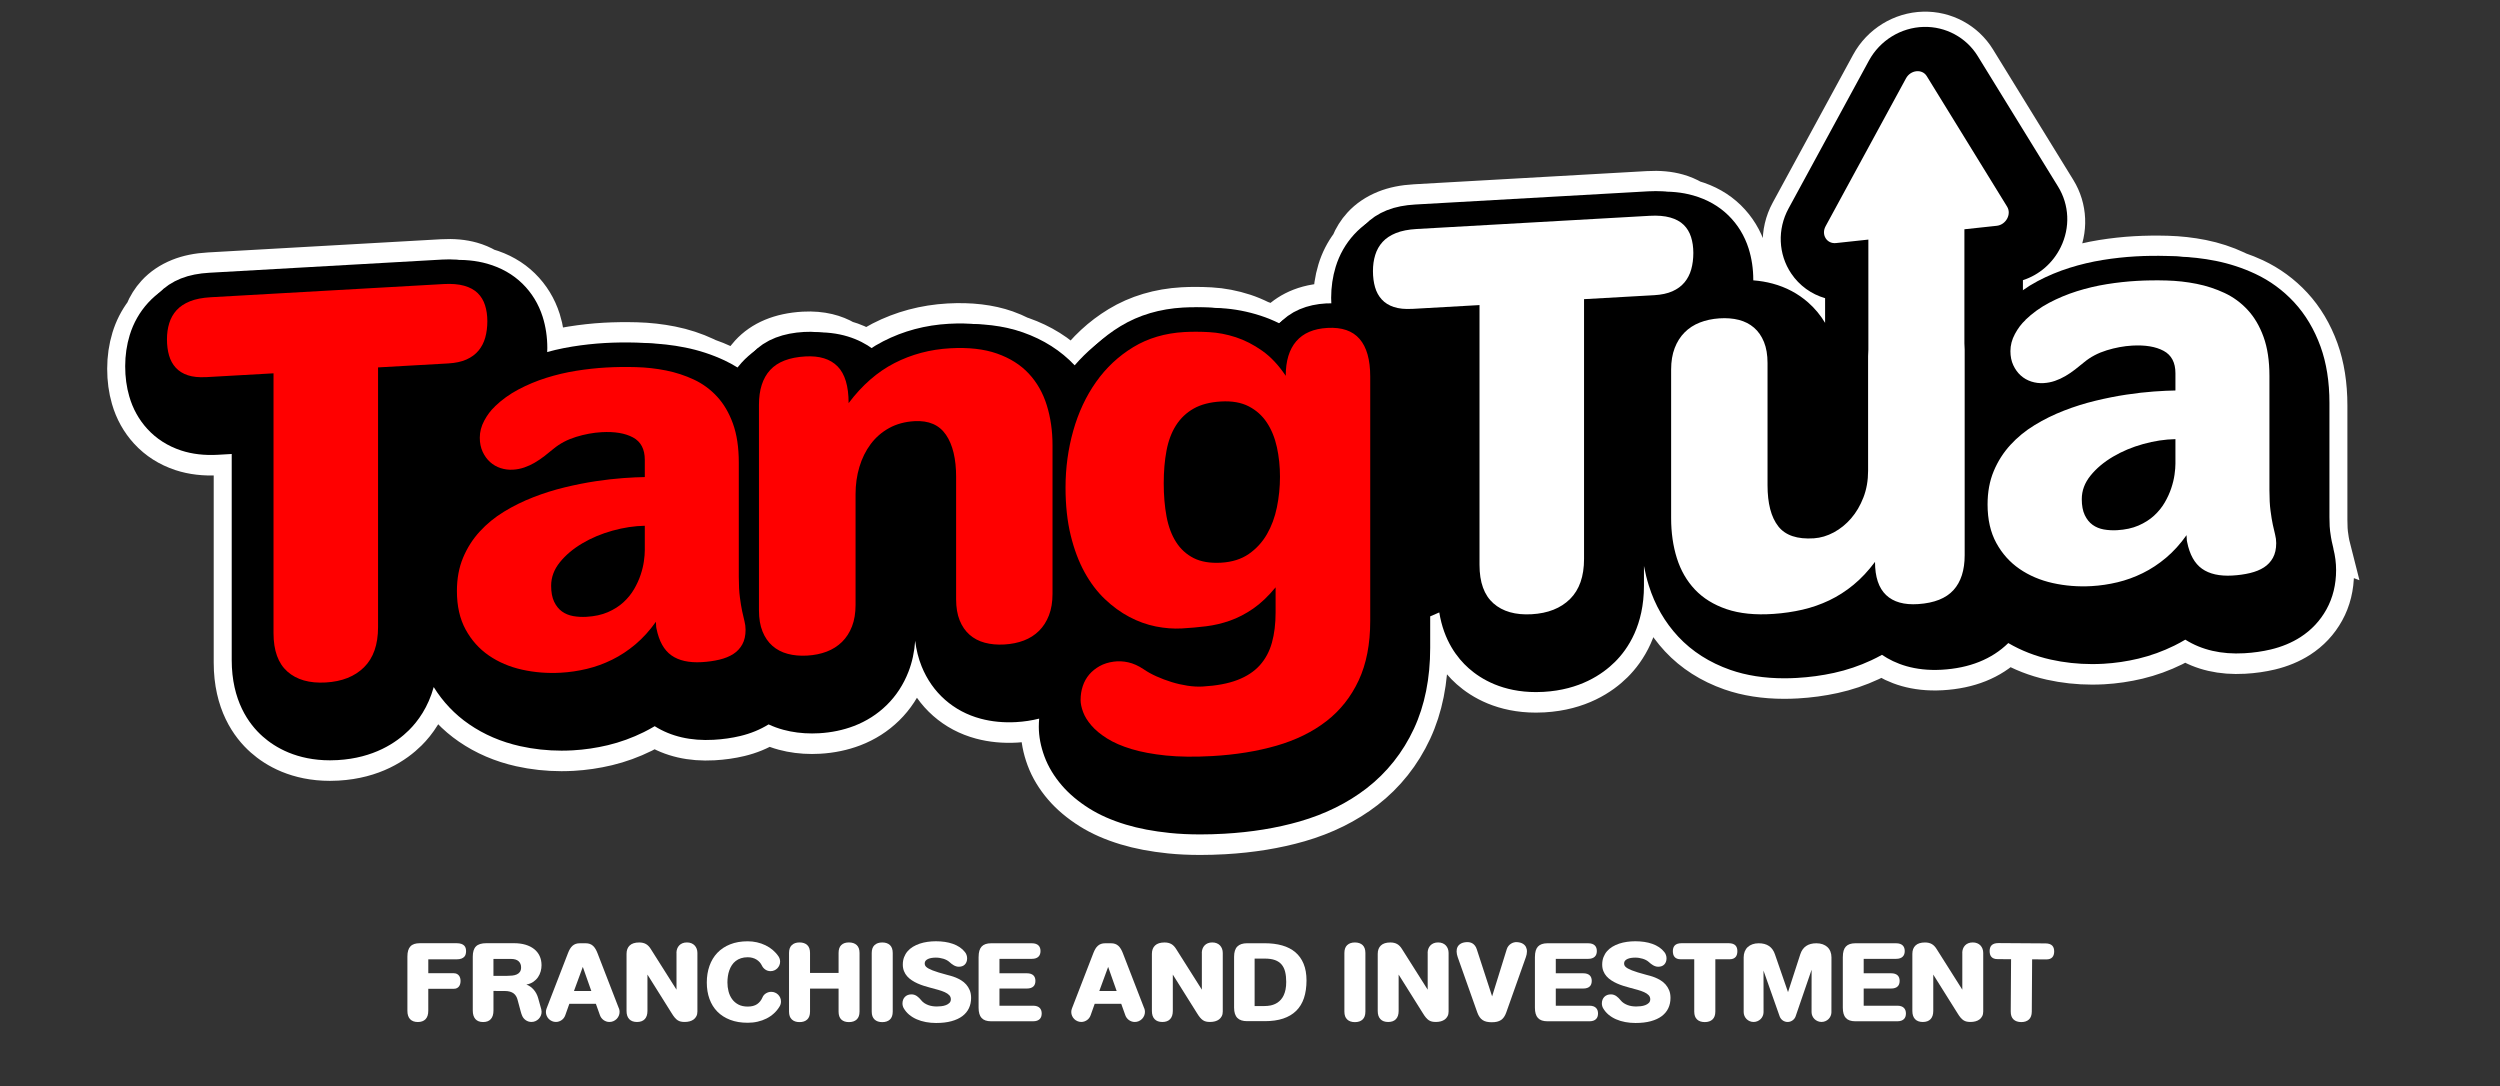 <?xml version="1.0" encoding="UTF-8"?>
<svg id="Layer_1" data-name="Layer 1" xmlns="http://www.w3.org/2000/svg" width="1114" height="484" viewBox="0 0 1114 484">
  <rect x="0" y="0" width="1114" height="484" fill="#333333" stroke="none"/>
  <defs>
    <style>
      .cls-1 {
        fill: #000;
      }

      .cls-1, .cls-2, .cls-3 {
        stroke-width: 0px;
      }

      .cls-4 {
        fill: none;
        stroke: #000;
        stroke-width: 21.86px;
      }

      .cls-2 {
        fill: red;
      }

      .cls-5 {
        stroke: #fff;
        stroke-width: 16px;
      }

      .cls-5, .cls-3 {
        fill: #fff;
      }
    </style>
  </defs>
  <g>
    <path class="cls-3" d="M202.24,433.68c.53,0,.99.1,1.36.29.37.2.68.45.93.77.24.32.42.69.53,1.1.11.41.17.84.17,1.28s-.06.89-.17,1.31c-.11.42-.29.79-.53,1.11-.24.32-.55.58-.93.77-.37.2-.83.29-1.36.29h-11.4v9.82c0,1.66-.41,2.9-1.22,3.74-.81.83-1.96,1.25-3.43,1.25s-2.62-.42-3.43-1.25c-.81-.83-1.22-2.08-1.22-3.74v-24.19c0-1.05.11-1.95.34-2.7.23-.75.56-1.36,1.02-1.84.45-.48,1.02-.83,1.72-1.06.69-.22,1.51-.34,2.45-.34h16.35c.88,0,1.59.1,2.15.3.55.2.99.46,1.3.79.31.33.53.7.64,1.13.11.43.17.87.17,1.33s-.06.91-.17,1.35-.33.83-.64,1.16c-.31.34-.75.61-1.3.82-.55.21-1.27.31-2.15.31h-12.57v6.18h11.4Z"/>
    <path class="cls-3" d="M232.61,452.49c-.24-.59-.45-1.25-.64-1.99l-1.35-5.03c-.15-.58-.37-1.11-.66-1.59-.28-.48-.65-.89-1.1-1.23-.45-.34-1-.6-1.64-.78-.64-.18-1.39-.28-2.24-.28l-5.09-.02v8.74c0,1.66-.39,2.92-1.18,3.8-.78.88-1.93,1.31-3.44,1.31s-2.64-.44-3.42-1.31c-.78-.88-1.18-2.14-1.18-3.8v-24.05c0-1.04.12-1.94.35-2.69.23-.75.59-1.37,1.08-1.86.49-.49,1.11-.84,1.87-1.07.76-.23,1.67-.35,2.74-.35h12.36c1.88,0,3.57.23,5.08.67,1.51.45,2.8,1.1,3.86,1.94,1.06.84,1.88,1.87,2.45,3.09.57,1.22.85,2.59.85,4.12,0,.89-.12,1.79-.37,2.71-.25.92-.64,1.78-1.18,2.58-.54.8-1.24,1.49-2.09,2.09-.85.59-1.89,1-3.12,1.23.63.22,1.22.53,1.77.92.55.39,1.05.84,1.5,1.36.45.52.84,1.09,1.18,1.73.34.64.61,1.32.81,2.04l1.39,4.99c.09.38.14.75.14,1.1,0,.63-.12,1.21-.36,1.76-.24.54-.56,1.02-.97,1.43-.41.41-.89.73-1.43.97s-1.13.36-1.76.36c-.48,0-.93-.07-1.37-.21-.44-.14-.84-.34-1.2-.6-.36-.25-.69-.56-.97-.91-.29-.36-.5-.75-.66-1.17ZM225.93,434.84c.8,0,1.57-.04,2.32-.12.75-.08,1.42-.25,2.01-.51.59-.26,1.06-.64,1.41-1.14.35-.5.53-1.17.53-2.01,0-1.14-.37-2.05-1.11-2.73-.74-.69-1.88-1.03-3.41-1.03h-7.8v7.55h6.05Z"/>
    <path class="cls-3" d="M275.79,449.29c.2.51.3,1.04.3,1.6,0,.62-.12,1.2-.36,1.74-.24.54-.56,1.02-.97,1.43-.41.41-.89.73-1.43.97-.55.24-1.13.36-1.75.36-.49,0-.95-.07-1.39-.22-.44-.15-.85-.36-1.22-.62-.37-.27-.7-.58-.98-.95-.28-.37-.5-.77-.65-1.21l-1.82-5.1h-11.82l-1.82,5.13c-.15.43-.37.82-.64,1.19-.27.37-.59.68-.96.94-.37.26-.77.46-1.21.61-.44.15-.9.22-1.37.22-.61,0-1.18-.12-1.72-.36-.54-.24-1.01-.55-1.41-.95-.4-.4-.72-.86-.95-1.4-.24-.54-.36-1.11-.36-1.71,0-.54.1-1.07.3-1.58l9.55-24.7c.27-.71.57-1.33.89-1.87.32-.54.69-.99,1.11-1.37.42-.37.9-.65,1.43-.84.53-.19,1.15-.28,1.85-.28h2.58c.69,0,1.3.09,1.83.28.53.19,1.01.47,1.42.84.42.37.79.83,1.11,1.38.33.54.63,1.17.9,1.86l9.53,24.61ZM255.76,441.59h7.73l-3.79-10.74-3.94,10.74Z"/>
    <path class="cls-3" d="M301.42,424.64c0-.67.11-1.3.32-1.87.21-.57.52-1.07.92-1.49.4-.42.88-.75,1.46-.98.58-.23,1.23-.35,1.97-.35s1.38.12,1.96.35c.58.23,1.07.56,1.47.98.4.42.7.92.92,1.49.21.57.32,1.2.32,1.87v26.11c0,.79-.15,1.48-.45,2.06-.3.58-.7,1.06-1.21,1.45-.51.38-1.11.67-1.79.85-.68.18-1.42.28-2.2.28-.67,0-1.25-.06-1.75-.17-.5-.11-.98-.31-1.42-.6-.44-.29-.87-.69-1.29-1.19-.42-.5-.88-1.15-1.36-1.94l-10.79-17.21v16.2c0,1.59-.4,2.8-1.2,3.65-.8.85-1.96,1.27-3.46,1.27s-2.66-.42-3.46-1.27c-.8-.85-1.2-2.06-1.2-3.65v-25.43c0-1.61.47-2.86,1.42-3.75.94-.89,2.35-1.33,4.21-1.33,1.19,0,2.19.23,3.02.7.83.47,1.55,1.22,2.18,2.25l11.43,18.08v-16.34Z"/>
    <path class="cls-3" d="M347.3,448.62c-.68,1.11-1.5,2.11-2.48,2.99-.97.88-2.06,1.63-3.27,2.24-1.21.61-2.51,1.08-3.92,1.4-1.41.33-2.89.49-4.44.49-2.96,0-5.57-.43-7.84-1.31-2.27-.87-4.17-2.09-5.71-3.66-1.54-1.57-2.7-3.45-3.5-5.66-.8-2.2-1.19-4.64-1.19-7.3s.4-5.16,1.19-7.41c.8-2.25,1.96-4.19,3.5-5.81,1.54-1.62,3.44-2.89,5.71-3.79,2.27-.91,4.88-1.36,7.84-1.36,1.39,0,2.75.15,4.09.45,1.34.3,2.6.74,3.79,1.31,1.19.57,2.29,1.28,3.29,2.13,1,.85,1.86,1.81,2.58,2.89.21.33.38.69.5,1.08.12.39.18.8.18,1.23,0,.58-.11,1.13-.34,1.63-.23.51-.53.96-.91,1.34-.38.38-.83.69-1.35.91-.52.22-1.07.33-1.66.33-.84,0-1.61-.22-2.29-.68-.68-.45-1.2-1.04-1.54-1.76-.27-.57-.61-1.08-1.02-1.54-.41-.46-.88-.85-1.42-1.18-.53-.33-1.13-.59-1.78-.76-.65-.18-1.36-.27-2.12-.27-1.12,0-2.12.15-3,.44-.88.29-1.66.69-2.33,1.21-.67.52-1.24,1.13-1.71,1.84-.47.71-.85,1.48-1.15,2.32-.3.83-.51,1.71-.65,2.64-.14.92-.2,1.86-.2,2.81,0,1.35.16,2.67.49,3.95.33,1.28.85,2.43,1.58,3.44.72,1.01,1.66,1.81,2.8,2.42,1.15.61,2.54.91,4.18.91,1.72,0,3.11-.36,4.16-1.07,1.05-.72,1.85-1.72,2.4-3.01.15-.38.36-.72.63-1.03.27-.31.57-.57.92-.78.34-.21.72-.38,1.11-.5.4-.12.81-.18,1.24-.18.61,0,1.17.11,1.7.34.53.22.99.53,1.38.92.39.39.7.85.93,1.37.23.52.34,1.08.34,1.67,0,.44-.06.86-.18,1.25-.12.4-.29.76-.52,1.09Z"/>
    <path class="cls-3" d="M373.67,424.64c0-1.57.4-2.75,1.21-3.53.81-.78,1.94-1.16,3.4-1.16s2.63.39,3.47,1.17c.84.78,1.26,1.95,1.26,3.52v26.12c0,1.56-.42,2.73-1.26,3.52-.84.78-2,1.17-3.47,1.17s-2.59-.39-3.4-1.16c-.81-.78-1.21-1.95-1.21-3.53v-10.23h-12.72v10.23c0,1.56-.41,2.73-1.24,3.52-.83.78-1.97,1.17-3.43,1.17s-2.59-.39-3.43-1.17c-.84-.78-1.26-1.95-1.26-3.52v-26.12c0-1.56.42-2.74,1.26-3.52.84-.78,1.98-1.17,3.43-1.17s2.6.39,3.43,1.17c.83.78,1.24,1.95,1.24,3.52v8.91h12.72v-8.91Z"/>
    <path class="cls-3" d="M397.8,450.77c0,1.56-.41,2.73-1.24,3.52-.83.78-1.97,1.17-3.43,1.17s-2.59-.39-3.43-1.17c-.84-.78-1.26-1.95-1.26-3.52v-26.12c0-1.56.42-2.74,1.26-3.52.84-.78,1.98-1.17,3.43-1.17s2.6.39,3.43,1.17c.82.78,1.24,1.95,1.24,3.52v26.12Z"/>
    <path class="cls-3" d="M410.48,445.71c.43.52.91.96,1.46,1.31.55.35,1.12.64,1.73.86.61.22,1.23.38,1.87.47.64.09,1.27.14,1.89.14s1.29-.04,2.02-.12c.73-.08,1.41-.24,2.04-.48.63-.24,1.15-.57,1.58-.99.42-.42.63-.96.63-1.63,0-.71-.24-1.32-.72-1.82-.48-.5-1.14-.95-1.98-1.33-.84-.38-1.82-.73-2.96-1.05-1.13-.31-2.35-.64-3.64-.99-.89-.24-1.81-.5-2.75-.8-.94-.3-1.86-.65-2.76-1.05-.9-.4-1.75-.86-2.55-1.39-.8-.52-1.5-1.12-2.1-1.79-.6-.67-1.07-1.44-1.42-2.31s-.53-1.84-.53-2.91c0-1.22.19-2.32.57-3.31.38-.99.9-1.87,1.57-2.64.66-.77,1.46-1.44,2.39-2,.93-.56,1.94-1.02,3.03-1.39,1.09-.36,2.25-.63,3.46-.8,1.22-.17,2.46-.26,3.73-.26,1.38,0,2.7.09,3.98.28s2.47.48,3.58.87c1.11.39,2.12.89,3.04,1.5.91.61,1.7,1.34,2.35,2.18.31.38.55.81.71,1.29.17.48.25.98.25,1.5,0,.6-.09,1.14-.28,1.6-.18.46-.44.85-.76,1.17s-.71.56-1.16.72c-.45.16-.94.24-1.48.24-.44,0-.85-.06-1.24-.19-.39-.12-.75-.29-1.1-.49-.35-.2-.69-.43-1.01-.69-.32-.26-.64-.53-.94-.8-.33-.3-.72-.56-1.18-.8-.45-.24-.93-.43-1.45-.59-.52-.16-1.06-.28-1.63-.37-.57-.09-1.15-.13-1.73-.13-.64,0-1.26.05-1.85.14-.59.09-1.12.25-1.58.45-.46.21-.82.47-1.1.79-.27.32-.41.7-.41,1.15,0,.28.04.56.13.82.09.26.26.51.52.76.26.25.61.5,1.07.76.46.26,1.05.53,1.78.82.73.28,1.61.59,2.65.91,1.04.32,2.27.67,3.7,1.05.44.12,1.01.27,1.72.46.71.19,1.46.45,2.26.77.8.33,1.61.73,2.42,1.23.81.49,1.55,1.1,2.2,1.83.65.73,1.19,1.59,1.6,2.57.42.99.62,2.14.62,3.45,0,1.67-.32,3.19-.96,4.56-.64,1.37-1.61,2.55-2.9,3.53-1.29.98-2.92,1.73-4.87,2.27-1.95.54-4.24.81-6.87.81-1.57,0-3.08-.14-4.55-.41-1.47-.27-2.83-.68-4.08-1.23-1.25-.54-2.37-1.23-3.37-2.06-.99-.83-1.81-1.81-2.45-2.93-.17-.31-.3-.64-.39-.99-.09-.36-.14-.72-.14-1.1,0-.6.1-1.15.29-1.65.19-.5.46-.92.82-1.28.36-.36.78-.63,1.27-.82.49-.19,1.04-.28,1.65-.28.46,0,.9.07,1.3.21.4.14.78.33,1.12.57.34.24.67.51.98.82.31.31.61.63.89.98Z"/>
    <path class="cls-3" d="M436.07,426.38c0-2.11.45-3.64,1.36-4.61.91-.96,2.31-1.45,4.19-1.45h18.17c.69,0,1.28.09,1.77.26.49.17.89.41,1.2.72.31.31.53.67.68,1.1s.21.89.21,1.39-.07.96-.21,1.38c-.14.42-.37.79-.68,1.1-.31.31-.71.56-1.2.73-.49.17-1.08.26-1.77.26h-14.43v6.43h12.18c.69,0,1.28.08,1.77.25.49.17.89.4,1.19.7.3.3.53.66.67,1.07.14.41.21.87.21,1.37s-.07.96-.21,1.38c-.14.42-.36.78-.67,1.08-.3.3-.7.54-1.19.7-.49.17-1.08.25-1.77.25h-12.18v7.65h14.98c.69,0,1.28.09,1.76.26.49.17.88.41,1.19.73.31.31.53.68.68,1.1.14.42.21.88.21,1.38s-.07.96-.21,1.39c-.14.43-.37.79-.68,1.1-.31.31-.71.55-1.19.72-.49.17-1.07.26-1.76.26h-18.72c-.95,0-1.77-.12-2.47-.36-.69-.24-1.27-.6-1.73-1.09-.46-.49-.8-1.12-1.02-1.88-.23-.76-.34-1.67-.34-2.73v-22.63Z"/>
    <path class="cls-3" d="M509.89,449.29c.2.51.3,1.04.3,1.6,0,.62-.12,1.2-.36,1.74-.24.54-.56,1.02-.97,1.43-.41.41-.89.73-1.43.97s-1.13.36-1.75.36c-.49,0-.95-.07-1.39-.22-.44-.15-.85-.36-1.22-.62-.37-.27-.7-.58-.98-.95-.28-.37-.5-.77-.65-1.21l-1.82-5.1h-11.82l-1.82,5.13c-.15.43-.37.82-.64,1.19-.27.37-.59.68-.96.94-.37.26-.77.46-1.21.61-.44.15-.9.22-1.37.22-.61,0-1.18-.12-1.72-.36-.54-.24-1.01-.55-1.41-.95-.4-.4-.72-.86-.95-1.4-.24-.54-.36-1.11-.36-1.71,0-.54.1-1.07.3-1.58l9.55-24.7c.27-.71.57-1.33.89-1.87.32-.54.69-.99,1.11-1.37.42-.37.9-.65,1.43-.84.53-.19,1.15-.28,1.85-.28h2.58c.69,0,1.3.09,1.83.28.53.19,1.01.47,1.42.84.42.37.79.83,1.11,1.38.33.54.63,1.17.9,1.86l9.53,24.61ZM489.85,441.59h7.73l-3.79-10.74-3.94,10.74Z"/>
    <path class="cls-3" d="M535.52,424.64c0-.67.11-1.3.32-1.87.21-.57.52-1.07.92-1.49.4-.42.88-.75,1.46-.98.58-.23,1.23-.35,1.97-.35s1.38.12,1.96.35c.58.23,1.07.56,1.47.98.4.42.7.92.92,1.49.21.57.32,1.2.32,1.87v26.11c0,.79-.15,1.48-.45,2.06-.3.58-.7,1.06-1.21,1.45-.51.38-1.11.67-1.79.85-.68.18-1.42.28-2.2.28-.67,0-1.25-.06-1.75-.17-.5-.11-.98-.31-1.42-.6-.44-.29-.87-.69-1.29-1.19-.42-.5-.88-1.15-1.36-1.94l-10.79-17.21v16.2c0,1.59-.4,2.8-1.2,3.65-.8.85-1.96,1.27-3.46,1.27s-2.66-.42-3.46-1.27c-.8-.85-1.2-2.06-1.2-3.65v-25.43c0-1.61.47-2.86,1.42-3.75.94-.89,2.35-1.33,4.21-1.33,1.19,0,2.19.23,3.02.7.83.47,1.55,1.22,2.18,2.25l11.43,18.08v-16.34Z"/>
    <path class="cls-3" d="M555.71,455.03c-.95,0-1.79-.12-2.51-.35-.72-.23-1.33-.59-1.82-1.08-.49-.49-.85-1.12-1.1-1.88-.24-.76-.37-1.67-.37-2.73v-22.64c0-2.11.49-3.64,1.46-4.6.97-.96,2.42-1.44,4.33-1.44h7.87c2.86,0,5.44.32,7.74.97,2.3.65,4.25,1.65,5.86,3,1.61,1.36,2.85,3.08,3.71,5.17.87,2.09,1.3,4.57,1.3,7.45s-.38,5.59-1.14,7.85c-.76,2.26-1.91,4.15-3.45,5.67-1.54,1.52-3.48,2.67-5.81,3.45-2.33.78-5.07,1.16-8.2,1.16h-7.87ZM563.51,448.28c.33,0,.72-.01,1.18-.04.45-.03.93-.1,1.44-.2.51-.11,1.04-.26,1.58-.47.55-.21,1.08-.49,1.6-.84.52-.36,1.02-.8,1.48-1.32.46-.53.87-1.16,1.22-1.9.35-.74.63-1.6.83-2.59.2-.99.3-2.12.3-3.38,0-1.7-.16-3.21-.48-4.5-.32-1.3-.85-2.38-1.58-3.25-.74-.87-1.71-1.53-2.92-1.97-1.21-.44-2.71-.67-4.51-.67h-4.59v21.15h4.45Z"/>
    <path class="cls-3" d="M608.42,450.77c0,1.56-.41,2.73-1.24,3.52-.83.78-1.97,1.17-3.43,1.17s-2.59-.39-3.43-1.17c-.84-.78-1.26-1.95-1.26-3.52v-26.12c0-1.56.42-2.74,1.26-3.52.84-.78,1.98-1.17,3.43-1.17s2.6.39,3.43,1.17c.82.78,1.24,1.95,1.24,3.52v26.12Z"/>
    <path class="cls-3" d="M636.15,424.64c0-.67.11-1.3.32-1.87.21-.57.52-1.07.92-1.49.4-.42.88-.75,1.46-.98.58-.23,1.23-.35,1.97-.35s1.38.12,1.96.35c.58.23,1.07.56,1.47.98.4.42.7.92.92,1.49.21.57.32,1.2.32,1.87v26.11c0,.79-.15,1.48-.45,2.06-.3.58-.7,1.06-1.21,1.45-.51.38-1.11.67-1.79.85-.68.18-1.42.28-2.2.28-.67,0-1.25-.06-1.75-.17-.5-.11-.98-.31-1.42-.6-.44-.29-.87-.69-1.29-1.19-.42-.5-.88-1.15-1.36-1.94l-10.79-17.21v16.2c0,1.59-.4,2.8-1.2,3.65-.8.85-1.96,1.27-3.46,1.27s-2.66-.42-3.46-1.27c-.8-.85-1.2-2.06-1.2-3.65v-25.43c0-1.61.47-2.86,1.42-3.75.94-.89,2.35-1.33,4.21-1.33,1.19,0,2.19.23,3.02.7.83.47,1.55,1.22,2.18,2.25l11.43,18.08v-16.34Z"/>
    <path class="cls-3" d="M671.4,422.99c.18-.56.43-1.04.76-1.45.33-.41.7-.75,1.11-1.01.42-.27.85-.46,1.31-.58.46-.12.91-.17,1.34-.14,1.04.06,1.9.28,2.56.66.67.38,1.15.87,1.47,1.48.31.61.47,1.31.45,2.09-.01.78-.17,1.6-.48,2.47l-8.74,24.65c-.29.81-.62,1.48-1,2.03-.38.55-.83,1-1.34,1.34-.52.34-1.11.59-1.79.75-.68.15-1.45.23-2.31.23s-1.64-.08-2.32-.23c-.68-.15-1.27-.41-1.79-.75-.52-.35-.97-.8-1.35-1.36-.39-.56-.72-1.24-1.01-2.04l-8.71-24.6c-.31-.88-.48-1.71-.5-2.5-.02-.79.12-1.48.43-2.09.31-.6.8-1.09,1.46-1.47.66-.38,1.53-.6,2.58-.66.44-.02.88,0,1.34.09.45.08.88.25,1.27.49.4.24.76.57,1.09.99.33.42.6.95.81,1.59l6.84,21.01,6.52-20.99Z"/>
    <path class="cls-3" d="M683.97,426.38c0-2.11.45-3.64,1.36-4.61.91-.96,2.31-1.45,4.19-1.45h18.17c.69,0,1.28.09,1.77.26.49.17.89.41,1.2.72.31.31.53.67.68,1.1.14.43.21.89.21,1.39s-.07.96-.21,1.38c-.14.42-.37.79-.68,1.1-.31.31-.71.56-1.2.73-.49.17-1.08.26-1.77.26h-14.43v6.43h12.18c.69,0,1.28.08,1.77.25.49.17.89.4,1.19.7.3.3.53.66.67,1.07.14.41.21.87.21,1.37s-.07.96-.21,1.38c-.14.42-.36.78-.67,1.08-.3.3-.7.54-1.19.7-.49.17-1.08.25-1.77.25h-12.18v7.65h14.98c.69,0,1.28.09,1.76.26.49.17.88.41,1.19.73.31.31.53.68.68,1.1.14.42.21.88.21,1.38s-.07.96-.21,1.39c-.14.43-.37.79-.68,1.1-.31.31-.71.55-1.19.72-.49.17-1.07.26-1.76.26h-18.72c-.95,0-1.77-.12-2.47-.36-.69-.24-1.27-.6-1.73-1.09-.46-.49-.8-1.12-1.02-1.88-.23-.76-.34-1.67-.34-2.73v-22.63Z"/>
    <path class="cls-3" d="M722.13,445.71c.43.52.91.96,1.46,1.31.55.35,1.12.64,1.73.86.61.22,1.23.38,1.87.47.64.09,1.27.14,1.89.14s1.29-.04,2.02-.12c.73-.08,1.41-.24,2.04-.48.63-.24,1.15-.57,1.58-.99.42-.42.63-.96.63-1.63,0-.71-.24-1.32-.72-1.82-.48-.5-1.14-.95-1.98-1.33-.84-.38-1.82-.73-2.96-1.05-1.13-.31-2.35-.64-3.64-.99-.89-.24-1.81-.5-2.75-.8-.94-.3-1.86-.65-2.76-1.05-.9-.4-1.75-.86-2.55-1.39-.8-.52-1.5-1.12-2.1-1.79-.6-.67-1.07-1.44-1.42-2.31-.35-.86-.53-1.84-.53-2.91,0-1.22.19-2.32.57-3.31.38-.99.9-1.87,1.57-2.64.66-.77,1.46-1.44,2.39-2,.93-.56,1.94-1.02,3.03-1.39,1.09-.36,2.25-.63,3.46-.8,1.22-.17,2.46-.26,3.73-.26,1.38,0,2.7.09,3.98.28s2.47.48,3.58.87c1.11.39,2.12.89,3.04,1.5.91.61,1.7,1.34,2.35,2.18.31.38.55.81.71,1.29.17.48.25.98.25,1.5,0,.6-.09,1.14-.28,1.6-.18.46-.44.85-.76,1.17s-.71.56-1.16.72c-.45.16-.94.24-1.48.24-.44,0-.85-.06-1.24-.19-.39-.12-.75-.29-1.1-.49-.35-.2-.69-.43-1.01-.69-.32-.26-.64-.53-.94-.8-.33-.3-.72-.56-1.18-.8-.45-.24-.94-.43-1.45-.59s-1.06-.28-1.63-.37c-.57-.09-1.15-.13-1.73-.13-.64,0-1.26.05-1.85.14-.59.09-1.12.25-1.58.45-.46.21-.82.47-1.1.79-.27.32-.41.7-.41,1.15,0,.28.04.56.13.82.09.26.26.51.52.76.26.25.61.5,1.07.76.46.26,1.05.53,1.78.82.73.28,1.61.59,2.65.91,1.04.32,2.27.67,3.7,1.05.44.12,1.01.27,1.72.46.71.19,1.46.45,2.26.77.8.33,1.61.73,2.42,1.23.81.49,1.55,1.1,2.2,1.83.65.73,1.19,1.59,1.6,2.57.42.99.62,2.14.62,3.45,0,1.67-.32,3.19-.96,4.56-.64,1.37-1.61,2.55-2.9,3.53-1.29.98-2.92,1.73-4.87,2.27-1.95.54-4.24.81-6.87.81-1.57,0-3.08-.14-4.55-.41-1.47-.27-2.83-.68-4.08-1.23-1.25-.54-2.37-1.23-3.37-2.06-.99-.83-1.81-1.81-2.45-2.93-.17-.31-.3-.64-.39-.99-.09-.36-.14-.72-.14-1.1,0-.6.09-1.15.29-1.65.19-.5.46-.92.82-1.28.36-.36.78-.63,1.27-.82.49-.19,1.04-.28,1.65-.28.46,0,.9.07,1.3.21.4.14.78.33,1.12.57.34.24.67.51.98.82.31.31.61.63.89.98Z"/>
    <path class="cls-3" d="M748.94,427.45c-.64,0-1.18-.09-1.63-.26-.45-.17-.81-.42-1.09-.74-.28-.32-.48-.7-.61-1.14-.12-.44-.19-.92-.19-1.46s.07-1,.2-1.44c.14-.44.36-.81.66-1.13.3-.31.7-.56,1.2-.73.5-.17,1.12-.26,1.85-.26h20.93c.72,0,1.34.09,1.84.26.5.17.91.41,1.21.73.3.31.52.69.66,1.13.14.44.2.92.2,1.44s-.06,1.02-.19,1.46c-.12.44-.33.82-.61,1.14-.28.32-.64.57-1.09.74-.45.17-.99.26-1.63.26h-6.3v23.3c0,1.56-.42,2.73-1.26,3.52-.84.78-1.99,1.17-3.45,1.17s-2.61-.39-3.44-1.17c-.83-.78-1.25-1.95-1.25-3.52v-23.3h-6.06Z"/>
    <path class="cls-3" d="M816.09,450.98c0,.6-.12,1.18-.35,1.71-.23.54-.55,1.01-.94,1.4-.4.4-.87.71-1.41.94-.54.23-1.11.35-1.72.35s-1.18-.12-1.72-.35c-.54-.23-1.01-.54-1.42-.94-.4-.4-.72-.86-.95-1.4-.23-.54-.35-1.11-.35-1.71l.02-18.86-7.12,20.76c-.13.37-.31.7-.55,1.01-.24.31-.51.57-.82.79-.31.22-.65.39-1.02.52-.37.12-.76.19-1.17.19s-.81-.06-1.18-.19c-.37-.12-.72-.3-1.03-.52-.31-.22-.59-.49-.82-.81-.23-.31-.41-.65-.54-1.02l-7.18-20.35.02,18.49c0,.6-.12,1.18-.35,1.71-.23.54-.55,1.01-.95,1.4-.4.4-.88.71-1.42.94-.54.23-1.11.35-1.72.35s-1.18-.12-1.72-.35c-.54-.23-1.01-.54-1.41-.94-.4-.4-.71-.86-.94-1.4-.23-.54-.35-1.11-.35-1.71v-24.38c0-.97.16-1.84.47-2.62.31-.78.76-1.44,1.34-1.98.58-.54,1.29-.96,2.11-1.25.82-.29,1.75-.44,2.79-.44,3.69,0,6.1,1.63,7.21,4.88l5.84,16.89,5.47-16.87c1.07-3.27,3.46-4.9,7.18-4.9,1.03,0,1.96.15,2.79.44.83.29,1.53.71,2.11,1.25.58.54,1.03,1.2,1.34,1.98.31.78.47,1.65.47,2.62l-.02,24.38Z"/>
    <path class="cls-3" d="M821.17,426.38c0-2.11.45-3.64,1.36-4.61.91-.96,2.31-1.45,4.19-1.45h18.17c.69,0,1.28.09,1.77.26.49.17.89.41,1.2.72.31.31.53.67.68,1.1.14.43.21.89.21,1.39s-.07.96-.21,1.38c-.14.42-.37.79-.68,1.1-.31.31-.71.56-1.2.73-.49.17-1.08.26-1.77.26h-14.43v6.43h12.18c.69,0,1.28.08,1.77.25.49.17.89.4,1.19.7.3.3.53.66.67,1.07.14.41.21.87.21,1.37s-.07.96-.21,1.38c-.14.42-.36.78-.67,1.08-.3.3-.7.54-1.19.7-.49.17-1.08.25-1.77.25h-12.18v7.65h14.98c.69,0,1.28.09,1.76.26.49.17.88.41,1.19.73.31.31.53.68.68,1.1.14.42.21.88.21,1.38s-.07.96-.21,1.39c-.14.43-.37.79-.68,1.1-.31.31-.71.55-1.19.72-.49.17-1.07.26-1.76.26h-18.72c-.95,0-1.77-.12-2.47-.36-.69-.24-1.27-.6-1.73-1.09-.46-.49-.8-1.12-1.02-1.88-.23-.76-.34-1.67-.34-2.73v-22.63Z"/>
    <path class="cls-3" d="M874.38,424.64c0-.67.11-1.3.32-1.87.21-.57.52-1.07.92-1.49.4-.42.88-.75,1.46-.98.58-.23,1.23-.35,1.97-.35s1.38.12,1.96.35c.58.23,1.07.56,1.47.98.4.42.7.92.92,1.49.21.57.32,1.2.32,1.87v26.11c0,.79-.15,1.48-.45,2.06-.3.58-.7,1.06-1.21,1.45-.51.38-1.11.67-1.79.85-.68.18-1.42.28-2.2.28-.67,0-1.25-.06-1.75-.17-.5-.11-.98-.31-1.42-.6-.44-.29-.87-.69-1.29-1.19-.42-.5-.88-1.15-1.36-1.94l-10.79-17.21v16.2c0,1.59-.4,2.8-1.2,3.65-.8.85-1.96,1.27-3.46,1.27s-2.66-.42-3.46-1.27c-.8-.85-1.2-2.06-1.2-3.65v-25.43c0-1.61.47-2.86,1.42-3.75.94-.89,2.35-1.33,4.21-1.33,1.19,0,2.19.23,3.02.7.83.47,1.55,1.22,2.18,2.25l11.43,18.08v-16.34Z"/>
    <path class="cls-3" d="M890.07,427.38c-.64,0-1.18-.09-1.63-.27-.44-.17-.8-.42-1.08-.74-.28-.32-.48-.7-.6-1.14-.12-.44-.18-.92-.18-1.46s.07-1,.21-1.44c.14-.44.36-.81.67-1.12.3-.31.71-.55,1.21-.72.5-.17,1.12-.25,1.85-.25l20.92.14c.72,0,1.34.09,1.84.27.5.18.91.42,1.21.74.3.32.52.69.65,1.13.13.44.2.92.2,1.44s-.07,1.02-.2,1.45c-.13.44-.33.81-.61,1.13-.28.32-.65.56-1.09.73-.45.17-.99.25-1.63.25l-6.3-.04-.15,23.3c-.01,1.56-.44,2.73-1.28,3.51-.84.78-1.99,1.16-3.45,1.15s-2.6-.41-3.43-1.19c-.83-.79-1.23-1.96-1.22-3.52l.15-23.3-6.06-.04Z"/>
  </g>
  <g>
    <path class="cls-5" d="M1039.78,245.66c-.22-.85-.48-1.97-.76-3.31-.17-.79-.43-2.22-.73-4.54-.11-.82-.29-2.72-.29-6.18v-50.92c0-9.36-1.33-17.79-3.96-25.07-2.77-7.65-6.72-14.29-11.76-19.74-4.95-5.35-10.79-9.62-17.36-12.7-2.32-1.09-4.72-2.03-7.16-2.88-.32-.16-.63-.33-.96-.48-4.86-2.28-10.05-3.97-15.43-5.05-5.07-1.01-10.32-1.6-15.61-1.74-4.93-.13-9.75-.07-14.31.19-4.85.27-9.82.82-14.78,1.61-5.15.83-10.25,2.03-15.16,3.58-5.08,1.6-9.98,3.64-14.58,6.08-1.92,1.02-3.75,2.16-5.54,3.36v-1.81c7.28-2.37,13.36-7.6,16.84-14.71,4.29-8.74,3.85-18.82-1.17-26.98l-35.82-58.19c-5.09-8.27-14.29-13.24-24.1-12.98-10.14.27-19.48,6.03-24.37,15.03l-35.82,65.89c-5.03,9.25-4.58,20.34,1.18,28.93,3.64,5.44,9.02,9.27,15.11,11.03v11c-2.06-3.44-4.59-6.49-7.56-9.1-4.52-3.97-9.85-6.8-15.84-8.4-2.75-.74-5.63-1.22-8.6-1.45,0-.08,0-.16,0-.24,0-4.89-.7-9.58-2.08-13.95-1.81-5.69-4.83-10.65-9.01-14.75-4.21-4.13-9.46-7.11-15.61-8.87-2.04-1.19-4.29-2.15-6.76-2.85-3.96-1.12-8.37-1.53-13.47-1.24l-103.86,5.88c-5.13.29-9.5,1.18-13.35,2.72-4.31,1.73-7.94,4.18-10.78,7.29-2.24,2.45-3.99,5.25-5.25,8.33-2.63,3.49-4.62,7.4-5.92,11.67-1.33,4.36-2.01,9.01-2.01,13.83,0,.05,0,.1,0,.15-.79,0-1.61.02-2.45.07-11.86.67-18.89,5.79-22.76,10.12-1.98-.89-3.98-1.67-6-2.34-2.37-1.18-4.77-2.19-7.2-2.99-5.05-1.65-10.18-2.64-15.26-2.92-4.41-.24-8.62-.25-12.51-.04-10.74.61-20.44,3.5-28.84,8.6-7.89,4.79-14.63,11.05-20.07,18.58-6.01-6.12-13.49-10.81-22.27-13.89-.26-.09-.53-.16-.79-.25-2.04-1.03-4.18-1.95-6.43-2.75-7.39-2.59-16.12-3.62-25.95-3.07-10.76.61-20.89,3.31-30.1,8.04-2.12,1.09-4.19,2.31-6.2,3.65-2.64-1.6-5.76-3.02-9.39-4.04-4.41-2.55-10.52-4.46-18.84-4-10.64.6-18.93,4.07-24.63,10.29-2.07,2.26-3.76,4.81-5.07,7.62-1.79-1.1-3.63-2.12-5.55-3.02-2.32-1.09-4.72-2.03-7.16-2.89-.31-.16-.62-.32-.94-.47-4.86-2.28-10.05-3.98-15.43-5.05-5.06-1.01-10.31-1.6-15.61-1.74-4.93-.13-9.74-.07-14.31.19-4.84.27-9.81.82-14.77,1.61-3.63.58-7.23,1.36-10.77,2.31-.05-4.7-.73-9.2-2.06-13.41-1.81-5.69-4.83-10.65-9.01-14.75-4.21-4.13-9.46-7.11-15.61-8.87-2.04-1.19-4.29-2.15-6.75-2.85-3.96-1.12-8.37-1.53-13.48-1.24l-103.87,5.88c-5.13.29-9.49,1.18-13.34,2.72-4.31,1.73-7.93,4.18-10.77,7.29-2.24,2.45-3.99,5.25-5.25,8.34-2.63,3.49-4.62,7.4-5.93,11.67-1.33,4.36-2.01,9.01-2.01,13.83s.61,9.3,1.82,13.46c1.59,5.53,4.31,10.41,8.07,14.51,4.03,4.4,9.09,7.62,15.01,9.58,4.91,1.62,10.44,2.27,16.46,1.92l6.11-.35v91.79c0,18.07,7.52,28.52,13.83,34.1,5.59,4.95,15.22,10.61,29.98,10.61,1.1,0,2.23-.03,3.38-.1,16.07-.91,26.15-7.75,31.78-13.33,4.01-3.98,8.55-10.18,11.04-19.22,4.1,6.62,9.39,12.19,15.75,16.56,6.68,4.61,14.33,7.89,22.74,9.77,6,1.34,12.19,2.01,18.47,2.01,1.67,0,3.34-.05,5.02-.14,5.21-.29,10.47-1.07,15.63-2.3,5.49-1.32,10.87-3.27,16-5.81,1.65-.82,3.27-1.7,4.87-2.65,7.28,4.6,16.11,6.63,26.26,6.06,4.15-.23,8.14-.8,11.85-1.69,4.66-1.11,8.89-2.86,12.63-5.17,2.11.98,4.32,1.79,6.64,2.41,4,1.08,8.27,1.62,12.71,1.62,1.04,0,2.1-.03,3.16-.09,5.5-.31,10.72-1.4,15.52-3.23,5.53-2.11,10.43-5.24,14.56-9.28,4.24-4.15,7.52-9.17,9.75-14.92,1.64-4.23,2.64-8.85,2.98-13.78.49,4.07,1.45,7.88,2.87,11.39,2.39,5.9,5.91,10.92,10.46,14.92,4.51,3.97,9.84,6.8,15.85,8.41,4.95,1.33,10.29,1.84,15.86,1.52,3.53-.2,6.94-.72,10.21-1.55-.1,1.21-.16,2.42-.16,3.65,0,4.28.85,8.74,2.52,13.24,1.67,4.52,4.29,8.87,7.79,12.92,3.2,3.72,7.27,7.14,12.1,10.19,4.68,2.94,10.02,5.3,16.36,7.22,5.78,1.75,12.2,2.97,19.65,3.74,4.17.43,8.71.64,13.57.64,3.4,0,6.96-.1,10.66-.31,12.06-.68,23.36-2.52,33.6-5.47,11.36-3.28,21.39-8.25,29.83-14.78,9.05-7.01,16.14-15.94,21.08-26.56,4.81-10.33,7.24-22.45,7.24-36.02v-14.02l4.05-1.76c2.02,12.53,7.97,20.33,13.12,24.89,5.59,4.95,15.22,10.61,29.98,10.61,1.1,0,2.23-.03,3.38-.1,16.07-.91,26.15-7.75,31.78-13.33,5.9-5.85,12.94-16.49,12.94-33.92v-8.86c.56,2.99,1.28,5.9,2.16,8.72,2.72,8.71,7.14,16.37,13.11,22.77,6.16,6.6,13.97,11.58,23.21,14.82,7.11,2.49,15.18,3.75,24.04,3.75,1.83,0,3.7-.05,5.6-.16,5.66-.32,11.22-1.07,16.53-2.24,5.77-1.26,11.38-3.16,16.66-5.63,1.61-.75,3.19-1.56,4.75-2.43,5.86,3.98,14.47,7.33,26.59,6.65,12.38-.7,22.36-4.7,29.7-11.89,5.73,3.35,12.06,5.83,18.9,7.36,5.99,1.34,12.19,2.01,18.47,2.01,1.67,0,3.34-.05,5.02-.14,5.21-.29,10.47-1.07,15.62-2.3,5.49-1.32,10.87-3.27,16-5.8,1.65-.82,3.27-1.7,4.87-2.65,7.28,4.6,16.1,6.64,26.26,6.06,4.16-.23,8.16-.81,11.85-1.69,4.89-1.17,9.32-3.01,13.17-5.48,4.9-3.15,8.82-7.32,11.62-12.4,2.85-5.15,4.29-11.03,4.29-17.49,0-3.2-.41-6.39-1.22-9.54Z"/>
    <g>
      <path class="cls-1" d="M1039.78,244.47c-.22-.85-.48-1.97-.76-3.31-.17-.79-.43-2.22-.73-4.54-.11-.82-.29-2.72-.29-6.18v-50.92c0-9.36-1.33-17.79-3.96-25.07-2.77-7.65-6.72-14.29-11.76-19.74-4.95-5.35-10.79-9.62-17.36-12.7-5.55-2.6-11.47-4.54-17.6-5.77-5.59-1.12-11.38-1.76-17.21-1.92-5.17-.14-10.25-.07-15.11.2-5.15.29-10.45.87-15.75,1.72-5.59.9-11.15,2.21-16.51,3.89-5.62,1.77-11.06,4.04-16.17,6.74-1.77.94-3.48,1.95-5.16,3.02v-5.04c7.28-2.37,13.36-7.6,16.84-14.71,4.29-8.74,3.85-18.82-1.17-26.98l-35.82-58.19c-5.09-8.27-14.29-13.24-24.1-12.98-10.14.27-19.48,6.03-24.37,15.03l-35.82,65.89c-5.03,9.25-4.58,20.34,1.18,28.93,3.64,5.44,9.02,9.27,15.11,11.03v11c-2.06-3.44-4.59-6.49-7.56-9.1-4.52-3.97-9.85-6.8-15.84-8.4-2.75-.74-5.63-1.22-8.6-1.45,0-.08,0-.16,0-.24,0-4.89-.7-9.58-2.08-13.95-1.81-5.69-4.83-10.65-9.01-14.75-4.23-4.15-9.51-7.14-15.7-8.9-4.99-1.42-10.43-1.94-16.61-1.59l-103.86,5.88c-6.17.35-11.52,1.46-16.36,3.4-5.64,2.27-10.43,5.53-14.26,9.71-3.78,4.14-6.55,9.01-8.21,14.44-1.33,4.36-2.01,9.01-2.01,13.83,0,.94.04,1.86.09,2.77-10.5.79-18.05,4.44-23.29,8.51-2.68-1.31-5.4-2.43-8.16-3.33-5.85-1.91-11.8-3.05-17.7-3.38-4.78-.26-9.35-.27-13.57-.03-12.31.7-23.5,4.05-33.25,9.97-6.94,4.22-13.11,9.42-18.41,15.53-6.14-6.52-13.89-11.46-23.06-14.68-8.58-3.01-18.56-4.21-29.65-3.59-12.1.68-23.5,3.74-33.91,9.08-1.13.58-2.25,1.19-3.36,1.84-5.91-4.29-14.71-7.98-27.26-7.26-13.2.75-23.67,5.24-31.11,13.36-.62.67-1.25,1.41-1.88,2.22-1.86-1.16-3.79-2.22-5.79-3.16-5.55-2.6-11.47-4.54-17.6-5.76-5.6-1.12-11.38-1.76-17.21-1.92-5.19-.14-10.27-.07-15.11.2-5.15.29-10.45.87-15.75,1.72-4.52.73-9.01,1.73-13.39,2.97.04-.9.09-1.8.09-2.71,0-4.89-.7-9.58-2.08-13.95-1.81-5.69-4.83-10.65-9.01-14.75-4.23-4.15-9.51-7.14-15.7-8.9-5-1.42-10.44-1.93-16.61-1.58l-103.86,5.88c-6.17.35-11.52,1.46-16.36,3.4-5.64,2.27-10.43,5.53-14.26,9.71-3.78,4.14-6.55,9.01-8.21,14.44-1.33,4.36-2.01,9.01-2.01,13.83s.61,9.3,1.82,13.46c1.59,5.53,4.31,10.41,8.07,14.51,4.03,4.4,9.09,7.62,15.01,9.58,4.91,1.62,10.44,2.27,16.46,1.92l6.11-.35v91.79c0,18.07,7.52,28.52,13.83,34.1,5.59,4.95,15.22,10.61,29.98,10.61,1.1,0,2.23-.03,3.38-.1,16.07-.91,26.15-7.75,31.78-13.33,4.01-3.98,8.55-10.18,11.04-19.22,4.1,6.62,9.39,12.19,15.75,16.56,6.68,4.61,14.33,7.89,22.74,9.77,6,1.34,12.19,2.01,18.47,2.01,1.67,0,3.34-.05,5.02-.14,5.21-.29,10.47-1.07,15.63-2.3,5.49-1.32,10.87-3.27,16-5.81,1.65-.82,3.27-1.7,4.87-2.65,7.28,4.6,16.11,6.63,26.26,6.06,4.15-.23,8.14-.8,11.85-1.69,4.66-1.11,8.89-2.86,12.63-5.17,2.11.98,4.32,1.79,6.64,2.41,4,1.08,8.27,1.62,12.71,1.62,1.04,0,2.1-.03,3.16-.09,5.5-.31,10.72-1.4,15.52-3.23,5.53-2.11,10.43-5.24,14.56-9.28,4.24-4.15,7.52-9.17,9.75-14.92,1.64-4.23,2.64-8.85,2.98-13.78.49,4.07,1.45,7.88,2.87,11.39,2.39,5.9,5.91,10.92,10.46,14.92,4.51,3.97,9.84,6.8,15.85,8.41,4.95,1.33,10.29,1.84,15.86,1.52,3.53-.2,6.94-.72,10.21-1.55-.1,1.21-.16,2.42-.16,3.65,0,4.28.85,8.74,2.52,13.24,1.67,4.52,4.29,8.87,7.79,12.92,3.2,3.72,7.27,7.14,12.1,10.19,4.68,2.94,10.02,5.3,16.36,7.22,5.78,1.75,12.2,2.97,19.65,3.74,4.17.43,8.71.64,13.57.64,3.4,0,6.96-.1,10.66-.31,12.06-.68,23.36-2.52,33.6-5.47,11.36-3.28,21.39-8.25,29.83-14.78,9.05-7.01,16.14-15.94,21.08-26.56,4.81-10.33,7.24-22.45,7.24-36.02v-14.02l4.05-1.76c2.02,12.53,7.97,20.33,13.12,24.89,5.59,4.95,15.22,10.61,29.98,10.61,1.1,0,2.23-.03,3.38-.1,16.07-.91,26.15-7.75,31.78-13.33,5.9-5.85,12.94-16.49,12.94-33.92v-8.86c.56,2.99,1.28,5.9,2.16,8.72,2.72,8.71,7.14,16.37,13.11,22.77,6.16,6.6,13.97,11.58,23.21,14.82,7.11,2.49,15.18,3.75,24.04,3.75,1.83,0,3.7-.05,5.6-.16,5.66-.32,11.22-1.07,16.53-2.24,5.77-1.26,11.38-3.16,16.66-5.63,1.61-.75,3.19-1.56,4.75-2.43,5.86,3.98,14.47,7.33,26.59,6.65,12.38-.7,22.36-4.7,29.7-11.89,5.73,3.35,12.06,5.83,18.9,7.36,5.99,1.34,12.19,2.01,18.47,2.01,1.67,0,3.34-.05,5.02-.14,5.21-.29,10.47-1.07,15.62-2.3,5.49-1.32,10.87-3.27,16-5.8,1.65-.82,3.27-1.7,4.87-2.65,7.28,4.6,16.1,6.64,26.26,6.06,4.16-.23,8.16-.81,11.85-1.69,4.89-1.17,9.32-3.01,13.17-5.48,4.9-3.15,8.82-7.32,11.62-12.4,2.85-5.15,4.29-11.03,4.29-17.49,0-3.2-.41-6.39-1.22-9.54Z"/>
      <g>
        <g>
          <g>
            <path class="cls-4" d="M91.81,168.04c-3.18.18-5.88-.09-8.09-.82-2.21-.73-4.01-1.85-5.39-3.36-1.38-1.51-2.39-3.34-3-5.48-.62-2.14-.93-4.54-.93-7.18s.34-4.99,1.02-7.2c.68-2.21,1.77-4.14,3.27-5.79,1.5-1.64,3.49-2.96,5.97-3.96,2.47-.99,5.54-1.59,9.19-1.8l103.86-5.88c3.59-.2,6.64.05,9.15.76,2.5.71,4.51,1.8,6.01,3.28,1.5,1.47,2.59,3.28,3.27,5.42.68,2.14,1.02,4.5,1.02,7.09s-.31,5.08-.93,7.29c-.62,2.21-1.62,4.15-3,5.82-1.39,1.67-3.18,2.99-5.39,3.97-2.21.98-4.91,1.56-8.09,1.74l-31.29,1.77v115.78c0,7.77-2.08,13.71-6.23,17.83s-9.86,6.38-17.1,6.79c-7.25.41-12.94-1.21-17.06-4.86-4.12-3.65-6.19-9.36-6.19-17.12v-115.78l-30.05,1.7Z"/>
            <path class="cls-4" d="M220.48,181.14c3.12-3,6.64-5.54,10.56-7.61,3.92-2.07,8.04-3.79,12.38-5.16,4.33-1.36,8.76-2.41,13.3-3.14,4.54-.73,9.02-1.22,13.44-1.47,4.24-.24,8.65-.3,13.22-.17,4.57.12,9.03.62,13.39,1.49,4.36.87,8.5,2.23,12.42,4.06,3.92,1.84,7.37,4.36,10.34,7.58,2.98,3.22,5.33,7.23,7.07,12.04,1.74,4.82,2.61,10.61,2.61,17.37v50.92c0,3.65.16,6.7.49,9.15.32,2.45.66,4.52,1.02,6.21.35,1.69.69,3.15,1.02,4.4.32,1.25.49,2.52.49,3.81,0,2.59-.49,4.76-1.46,6.52-.97,1.76-2.31,3.19-4.02,4.29-1.71,1.1-3.77,1.93-6.19,2.51-2.42.58-5.04.95-7.87,1.11-5.72.32-10.23-.69-13.52-3.03-3.3-2.34-5.51-6.31-6.63-11.89-.12-.46-.18-.96-.18-1.49s-.03-1.06-.09-1.58c-2.77,3.92-5.81,7.27-9.11,10.05-3.3,2.78-6.76,5.06-10.39,6.85-3.62,1.79-7.37,3.15-11.23,4.08-3.86.93-7.73,1.5-11.62,1.72-5.95.34-11.71-.12-17.28-1.36-5.57-1.24-10.51-3.35-14.81-6.31-4.3-2.96-7.75-6.81-10.34-11.55-2.59-4.74-3.89-10.46-3.89-17.17,0-5.53.91-10.48,2.74-14.85,1.83-4.37,4.3-8.26,7.43-11.67,3.12-3.41,6.73-6.37,10.83-8.86,4.1-2.5,8.44-4.64,13.04-6.43,4.6-1.79,9.28-3.26,14.05-4.41,4.77-1.15,9.35-2.06,13.75-2.72,4.39-.66,8.49-1.13,12.29-1.4,3.8-.27,7-.42,9.59-.45v-7.68c0-4.76-1.75-8.09-5.26-9.98-3.51-1.89-8.18-2.67-14.01-2.34-3.71.21-7.5.91-11.36,2.1-3.86,1.19-7.2,2.95-10.03,5.29-1.3,1.07-2.64,2.15-4.02,3.23-1.38,1.08-2.83,2.06-4.33,2.94-1.5.88-3.06,1.6-4.68,2.16-1.62.56-3.32.89-5.08.99-1.89.11-3.71-.13-5.48-.7-1.77-.58-3.33-1.47-4.68-2.69-1.36-1.22-2.46-2.74-3.32-4.58-.85-1.83-1.28-3.93-1.28-6.28,0-2.59.66-5.13,1.99-7.61,1.33-2.49,2.9-4.58,4.73-6.27ZM287.31,234.28c-4.66.09-9.44.81-14.36,2.18-4.92,1.37-9.41,3.25-13.48,5.66-4.07,2.41-7.4,5.21-9.99,8.42-2.59,3.21-3.89,6.69-3.89,10.46,0,2.88.44,5.26,1.33,7.12.88,1.86,2.05,3.31,3.49,4.35,1.44,1.04,3.11,1.72,4.99,2.06s3.86.44,5.92.33c3.65-.21,6.83-.9,9.55-2.08,2.71-1.18,5.02-2.65,6.94-4.41,1.91-1.75,3.49-3.7,4.73-5.83,1.24-2.13,2.21-4.26,2.92-6.39.71-2.13,1.19-4.14,1.46-6.04.27-1.9.4-3.52.4-4.88v-10.94Z"/>
            <path class="cls-4" d="M426.05,212.57c0-8.12-1.5-14.39-4.51-18.81-3.01-4.42-7.69-6.45-14.05-6.09-4.24.24-8,1.26-11.27,3.06-3.27,1.8-6.01,4.18-8.22,7.13-2.21,2.95-3.89,6.34-5.04,10.17-1.15,3.83-1.72,7.89-1.72,12.19v49.33c0,3.65-.53,6.84-1.59,9.58-1.06,2.74-2.55,5.04-4.46,6.92-1.92,1.87-4.19,3.31-6.81,4.31-2.62,1-5.52,1.59-8.71,1.77-3.18.18-6.08-.08-8.71-.79-2.62-.7-4.88-1.89-6.76-3.54-1.89-1.66-3.36-3.8-4.42-6.41-1.06-2.62-1.59-5.75-1.59-9.4v-91.6c0-6.71,1.66-11.88,4.99-15.51,3.33-3.63,8.56-5.65,15.69-6.05,6.31-.36,11.09,1.12,14.36,4.44,3.27,3.32,4.91,8.77,4.91,16.36,6.01-7.99,12.82-13.93,20.42-17.83,7.6-3.9,15.88-6.11,24.84-6.61,8.13-.46,15.09.32,20.86,2.35,5.77,2.03,10.49,5,14.14,8.91,3.65,3.91,6.33,8.61,8.04,14.11,1.71,5.49,2.56,11.45,2.56,17.86v66.19c0,3.65-.53,6.84-1.59,9.58s-2.53,5.04-4.42,6.91c-1.89,1.87-4.14,3.31-6.76,4.31-2.62,1-5.52,1.59-8.71,1.77-3.18.18-6.08-.08-8.71-.79-2.62-.7-4.88-1.89-6.76-3.54-1.89-1.66-3.36-3.79-4.42-6.41-1.06-2.62-1.59-5.75-1.59-9.4v-54.45Z"/>
            <path class="cls-4" d="M568.42,261.7c-3.3,4.01-6.65,7.19-10.03,9.52-3.39,2.34-6.84,4.12-10.34,5.35-3.51,1.23-7.04,2.06-10.61,2.5-3.57.44-7.15.76-10.74.96-3.77.21-7.66-.08-11.67-.88-4.01-.8-7.93-2.21-11.76-4.23-3.83-2.02-7.47-4.66-10.92-7.94-3.45-3.28-6.47-7.27-9.06-11.97-2.59-4.71-4.66-10.19-6.19-16.46-1.53-6.27-2.3-13.37-2.3-21.31,0-8.77,1.15-17.21,3.45-25.35,2.3-8.13,5.69-15.37,10.17-21.71,4.48-6.34,10-11.51,16.57-15.5,6.57-3.99,14.16-6.23,22.76-6.72,3.42-.19,7.1-.18,11.05.04,3.95.22,7.91.98,11.89,2.28,3.98,1.31,7.88,3.3,11.71,6,3.83,2.69,7.34,6.42,10.52,11.19,0-6.65,1.56-11.78,4.68-15.4,3.12-3.62,7.75-5.6,13.88-5.95,6.42-.36,11.21,1.28,14.36,4.92,3.15,3.65,4.73,9.23,4.73,16.76v108.9c0,10.3-1.71,19.11-5.13,26.46-3.42,7.34-8.22,13.41-14.41,18.2-6.19,4.79-13.6,8.43-22.23,10.92-8.63,2.49-18.17,4.03-28.6,4.62-7.84.44-14.72.36-20.64-.24-5.92-.61-11.05-1.57-15.38-2.88-4.33-1.31-7.96-2.89-10.87-4.72-2.92-1.84-5.25-3.76-6.98-5.78-1.74-2.02-2.98-4.02-3.71-6.01-.74-1.99-1.11-3.78-1.11-5.36,0-2.18.32-4.24.97-6.19.65-1.95,1.61-3.66,2.87-5.15,1.27-1.48,2.81-2.73,4.64-3.75,1.83-1.02,3.92-1.68,6.28-1.99,2.06-.29,4.21-.19,6.45.3,2.24.49,4.54,1.52,6.9,3.1,1.65,1.14,3.55,2.2,5.7,3.16,2.15.97,4.39,1.81,6.72,2.53,2.33.72,4.68,1.26,7.07,1.63,2.39.36,4.64.49,6.76.37,6.19-.35,11.36-1.32,15.51-2.91,4.15-1.59,7.48-3.78,9.99-6.57,2.5-2.79,4.3-6.14,5.39-10.06,1.09-3.92,1.64-8.4,1.64-13.46v-11.21ZM570.36,212.44c0-4.59-.46-8.97-1.37-13.16-.92-4.18-2.4-7.83-4.46-10.95-2.06-3.12-4.76-5.54-8.09-7.26-3.33-1.72-7.44-2.45-12.33-2.17-4.89.28-8.96,1.33-12.2,3.16-3.24,1.83-5.86,4.32-7.87,7.46-2,3.14-3.42,6.9-4.24,11.27-.83,4.37-1.24,9.23-1.24,14.59s.41,10.26,1.24,14.71c.82,4.45,2.24,8.26,4.24,11.41,2,3.15,4.63,5.55,7.87,7.19,3.24,1.64,7.31,2.32,12.2,2.05,4.89-.28,9-1.57,12.33-3.87,3.33-2.31,6.03-5.24,8.09-8.8,2.06-3.56,3.55-7.57,4.46-12.03.91-4.46,1.37-8.99,1.37-13.58Z"/>
            <path class="cls-4" d="M629.2,137.63c-3.18.18-5.88-.09-8.09-.82-2.21-.73-4.01-1.85-5.39-3.36-1.38-1.51-2.39-3.34-3-5.48-.62-2.14-.93-4.54-.93-7.18s.34-4.99,1.02-7.2c.68-2.21,1.77-4.14,3.27-5.79,1.5-1.64,3.49-2.96,5.97-3.96,2.47-.99,5.54-1.59,9.19-1.8l103.86-5.88c3.59-.2,6.64.05,9.15.76,2.5.71,4.51,1.8,6.01,3.28,1.5,1.47,2.59,3.28,3.27,5.42.68,2.14,1.02,4.5,1.02,7.09s-.31,5.08-.93,7.29c-.62,2.21-1.62,4.15-3,5.82-1.39,1.67-3.18,2.99-5.39,3.97-2.21.98-4.91,1.56-8.09,1.74l-31.29,1.77v115.78c0,7.77-2.08,13.71-6.23,17.83-4.15,4.12-9.86,6.38-17.1,6.79-7.25.41-12.94-1.21-17.06-4.86-4.12-3.65-6.19-9.36-6.19-17.12v-115.78l-30.05,1.7Z"/>
            <path class="cls-4" d="M902.53,142.54c3.12-3,6.64-5.54,10.56-7.61,3.92-2.07,8.04-3.79,12.38-5.16,4.33-1.36,8.76-2.41,13.3-3.14,4.54-.73,9.02-1.22,13.44-1.47,4.24-.24,8.65-.3,13.22-.17,4.57.12,9.03.62,13.39,1.49,4.36.87,8.5,2.23,12.42,4.06,3.92,1.84,7.37,4.36,10.34,7.58,2.98,3.22,5.33,7.23,7.07,12.04,1.74,4.82,2.61,10.61,2.61,17.37v50.92c0,3.65.16,6.7.49,9.15.32,2.45.66,4.52,1.02,6.21.35,1.69.69,3.15,1.02,4.4.32,1.25.49,2.52.49,3.81,0,2.59-.49,4.76-1.46,6.53-.97,1.76-2.31,3.19-4.02,4.29-1.71,1.1-3.77,1.93-6.19,2.51-2.42.58-5.04.95-7.87,1.11-5.72.32-10.23-.69-13.52-3.03-3.3-2.34-5.51-6.31-6.63-11.89-.12-.46-.18-.96-.18-1.49s-.03-1.06-.09-1.58c-2.77,3.92-5.81,7.27-9.1,10.05-3.3,2.78-6.76,5.06-10.39,6.85-3.63,1.79-7.37,3.15-11.23,4.08-3.86.93-7.73,1.5-11.62,1.72-5.95.34-11.71-.12-17.28-1.36-5.57-1.24-10.51-3.35-14.81-6.31-4.3-2.96-7.75-6.81-10.34-11.55-2.59-4.74-3.89-10.46-3.89-17.16,0-5.53.91-10.48,2.74-14.85,1.82-4.37,4.3-8.26,7.42-11.67,3.12-3.41,6.73-6.37,10.83-8.86,4.09-2.5,8.44-4.64,13.04-6.43,4.6-1.79,9.28-3.26,14.05-4.41,4.77-1.15,9.35-2.06,13.75-2.72,4.39-.66,8.49-1.13,12.29-1.4,3.8-.27,7-.42,9.59-.45v-7.68c0-4.76-1.75-8.09-5.26-9.98-3.51-1.89-8.18-2.67-14.01-2.34-3.71.21-7.5.91-11.36,2.1-3.86,1.19-7.2,2.95-10.03,5.29-1.3,1.07-2.64,2.15-4.02,3.23-1.38,1.08-2.83,2.06-4.33,2.94s-3.07,1.6-4.68,2.16c-1.62.56-3.32.89-5.08.99-1.89.11-3.71-.13-5.48-.7-1.77-.58-3.33-1.47-4.68-2.69-1.36-1.22-2.46-2.74-3.32-4.58-.86-1.83-1.28-3.93-1.28-6.28,0-2.59.66-5.13,1.99-7.61,1.33-2.49,2.9-4.58,4.73-6.27ZM969.36,195.68c-4.65.09-9.44.81-14.36,2.18-4.92,1.37-9.41,3.25-13.48,5.66-4.07,2.41-7.4,5.21-9.99,8.42-2.59,3.21-3.89,6.69-3.89,10.46,0,2.88.44,5.26,1.33,7.12.88,1.86,2.05,3.31,3.49,4.35,1.44,1.04,3.11,1.72,4.99,2.06,1.89.33,3.86.44,5.92.33,3.65-.21,6.84-.9,9.55-2.08,2.71-1.18,5.02-2.65,6.94-4.41,1.91-1.75,3.49-3.7,4.73-5.83,1.24-2.13,2.21-4.26,2.92-6.39.71-2.13,1.19-4.14,1.46-6.04.27-1.9.4-3.52.4-4.88v-10.94Z"/>
          </g>
          <g>
            <path class="cls-2" d="M91.81,168.04c-3.18.18-5.88-.09-8.09-.82-2.21-.73-4.01-1.85-5.39-3.36-1.38-1.51-2.39-3.34-3-5.48-.62-2.14-.93-4.54-.93-7.18s.34-4.99,1.02-7.2c.68-2.21,1.77-4.14,3.27-5.79,1.5-1.64,3.49-2.96,5.97-3.96,2.47-.99,5.54-1.59,9.19-1.8l103.86-5.88c3.59-.2,6.64.05,9.15.76,2.5.71,4.51,1.8,6.01,3.28,1.5,1.47,2.59,3.28,3.27,5.42.68,2.14,1.02,4.5,1.02,7.09s-.31,5.08-.93,7.29c-.62,2.21-1.62,4.15-3,5.82-1.39,1.67-3.18,2.99-5.39,3.97-2.21.98-4.91,1.56-8.09,1.74l-31.29,1.77v115.78c0,7.77-2.08,13.71-6.23,17.83s-9.86,6.38-17.1,6.79c-7.25.41-12.94-1.21-17.06-4.86-4.12-3.65-6.19-9.36-6.19-17.12v-115.78l-30.05,1.7Z"/>
            <path class="cls-2" d="M220.48,181.14c3.12-3,6.64-5.54,10.56-7.61,3.92-2.07,8.04-3.79,12.38-5.16,4.33-1.36,8.76-2.41,13.3-3.14,4.54-.73,9.02-1.22,13.44-1.47,4.24-.24,8.65-.3,13.22-.17,4.57.12,9.03.62,13.39,1.49,4.36.87,8.5,2.23,12.42,4.06,3.92,1.84,7.37,4.36,10.34,7.58,2.98,3.22,5.33,7.23,7.07,12.04,1.74,4.82,2.61,10.61,2.61,17.37v50.92c0,3.65.16,6.7.49,9.15.32,2.45.66,4.52,1.02,6.21.35,1.69.69,3.15,1.02,4.4.32,1.25.49,2.52.49,3.81,0,2.59-.49,4.76-1.46,6.52-.97,1.76-2.31,3.19-4.02,4.29-1.71,1.1-3.77,1.93-6.19,2.51-2.42.58-5.04.95-7.87,1.11-5.72.32-10.23-.69-13.52-3.03-3.3-2.34-5.51-6.31-6.63-11.89-.12-.46-.18-.96-.18-1.49s-.03-1.06-.09-1.58c-2.77,3.92-5.81,7.27-9.11,10.05-3.3,2.78-6.76,5.06-10.39,6.85-3.62,1.79-7.37,3.15-11.23,4.08-3.86.93-7.73,1.5-11.62,1.72-5.95.34-11.71-.12-17.28-1.36-5.57-1.24-10.51-3.35-14.81-6.31-4.3-2.96-7.75-6.81-10.34-11.55-2.59-4.74-3.89-10.46-3.89-17.17,0-5.53.91-10.48,2.74-14.85,1.83-4.37,4.3-8.26,7.43-11.67,3.12-3.41,6.73-6.37,10.83-8.86,4.1-2.5,8.44-4.64,13.04-6.43,4.6-1.79,9.28-3.26,14.05-4.41,4.77-1.15,9.35-2.06,13.75-2.72,4.39-.66,8.49-1.13,12.29-1.4,3.8-.27,7-.42,9.59-.45v-7.68c0-4.76-1.75-8.09-5.26-9.98-3.51-1.89-8.18-2.67-14.01-2.34-3.71.21-7.5.91-11.36,2.1-3.86,1.19-7.2,2.95-10.03,5.29-1.3,1.07-2.64,2.15-4.02,3.23-1.38,1.08-2.83,2.06-4.33,2.94-1.5.88-3.06,1.6-4.68,2.16-1.62.56-3.32.89-5.08.99-1.89.11-3.71-.13-5.48-.7-1.77-.58-3.33-1.47-4.68-2.69-1.36-1.22-2.46-2.74-3.32-4.58-.85-1.83-1.28-3.93-1.28-6.28,0-2.59.66-5.13,1.99-7.61,1.33-2.49,2.9-4.58,4.73-6.27ZM287.31,234.28c-4.66.09-9.44.81-14.36,2.18-4.92,1.37-9.41,3.25-13.48,5.66-4.07,2.41-7.4,5.21-9.99,8.42-2.59,3.21-3.89,6.69-3.89,10.46,0,2.88.44,5.26,1.33,7.12.88,1.86,2.05,3.31,3.49,4.35,1.44,1.04,3.11,1.72,4.99,2.06s3.86.44,5.92.33c3.65-.21,6.83-.9,9.55-2.08,2.71-1.18,5.02-2.65,6.94-4.41,1.91-1.75,3.49-3.7,4.73-5.83,1.24-2.13,2.21-4.26,2.92-6.39.71-2.13,1.19-4.14,1.46-6.04.27-1.9.4-3.52.4-4.88v-10.94Z"/>
            <path class="cls-2" d="M426.05,212.57c0-8.12-1.5-14.39-4.51-18.81-3.01-4.42-7.69-6.45-14.05-6.09-4.24.24-8,1.26-11.27,3.06-3.27,1.8-6.01,4.18-8.22,7.13-2.21,2.95-3.89,6.34-5.04,10.17-1.15,3.83-1.72,7.89-1.72,12.19v49.33c0,3.65-.53,6.84-1.59,9.58-1.06,2.74-2.55,5.04-4.46,6.92-1.92,1.87-4.19,3.31-6.81,4.31-2.62,1-5.52,1.59-8.71,1.77-3.18.18-6.08-.08-8.71-.79-2.62-.7-4.88-1.89-6.76-3.54-1.89-1.66-3.36-3.8-4.42-6.41-1.06-2.62-1.59-5.75-1.59-9.4v-91.6c0-6.71,1.66-11.88,4.99-15.51,3.33-3.63,8.56-5.65,15.69-6.05,6.31-.36,11.09,1.12,14.36,4.44,3.27,3.32,4.91,8.77,4.91,16.36,6.01-7.99,12.82-13.93,20.42-17.83,7.6-3.9,15.88-6.11,24.84-6.61,8.13-.46,15.09.32,20.86,2.35,5.77,2.03,10.49,5,14.14,8.91,3.65,3.91,6.33,8.61,8.04,14.11,1.71,5.49,2.56,11.45,2.56,17.86v66.19c0,3.65-.53,6.84-1.59,9.58s-2.53,5.04-4.42,6.91c-1.89,1.87-4.14,3.31-6.76,4.31-2.62,1-5.52,1.59-8.71,1.77-3.18.18-6.08-.08-8.71-.79-2.62-.7-4.88-1.89-6.76-3.54-1.89-1.66-3.36-3.79-4.42-6.41-1.06-2.62-1.59-5.75-1.59-9.4v-54.45Z"/>
            <path class="cls-2" d="M568.42,261.7c-3.3,4.01-6.65,7.19-10.03,9.52-3.39,2.34-6.84,4.12-10.34,5.35-3.51,1.23-7.04,2.06-10.61,2.5-3.57.44-7.15.76-10.74.96-3.77.21-7.66-.08-11.67-.88-4.01-.8-7.93-2.21-11.76-4.23-3.83-2.02-7.47-4.66-10.92-7.94-3.45-3.28-6.47-7.27-9.06-11.97-2.59-4.71-4.66-10.19-6.19-16.46-1.53-6.27-2.3-13.37-2.3-21.31,0-8.77,1.15-17.21,3.45-25.35,2.3-8.13,5.69-15.37,10.17-21.71,4.48-6.34,10-11.51,16.57-15.5,6.57-3.99,14.16-6.23,22.76-6.72,3.42-.19,7.1-.18,11.05.04,3.95.22,7.91.98,11.89,2.28,3.98,1.31,7.88,3.3,11.71,6,3.83,2.69,7.34,6.42,10.52,11.19,0-6.65,1.56-11.78,4.68-15.4,3.12-3.62,7.75-5.6,13.88-5.95,6.42-.36,11.21,1.28,14.36,4.92,3.15,3.65,4.73,9.23,4.73,16.76v108.9c0,10.3-1.71,19.11-5.13,26.46-3.42,7.34-8.22,13.41-14.41,18.2-6.19,4.79-13.6,8.43-22.23,10.92-8.63,2.49-18.17,4.03-28.6,4.62-7.84.44-14.72.36-20.64-.24-5.92-.61-11.05-1.57-15.38-2.88-4.33-1.31-7.96-2.89-10.87-4.72-2.92-1.84-5.25-3.76-6.98-5.78-1.74-2.02-2.98-4.02-3.71-6.01-.74-1.99-1.11-3.78-1.11-5.36,0-2.18.32-4.24.97-6.19.65-1.95,1.61-3.66,2.87-5.15,1.27-1.48,2.81-2.73,4.64-3.75,1.83-1.02,3.92-1.68,6.28-1.99,2.06-.29,4.21-.19,6.45.3,2.24.49,4.54,1.52,6.9,3.1,1.65,1.14,3.55,2.2,5.7,3.16,2.15.97,4.39,1.81,6.72,2.53,2.33.72,4.68,1.26,7.07,1.63,2.39.36,4.64.49,6.76.37,6.19-.35,11.36-1.32,15.51-2.91,4.15-1.59,7.48-3.78,9.99-6.57,2.5-2.79,4.3-6.14,5.39-10.06,1.09-3.92,1.64-8.4,1.64-13.46v-11.21ZM570.36,212.44c0-4.59-.46-8.97-1.37-13.16-.92-4.18-2.4-7.83-4.46-10.95-2.06-3.12-4.76-5.54-8.09-7.26-3.33-1.72-7.44-2.45-12.33-2.17-4.89.28-8.96,1.33-12.2,3.16-3.24,1.83-5.86,4.32-7.87,7.46-2,3.14-3.42,6.9-4.24,11.27-.83,4.37-1.24,9.23-1.24,14.59s.41,10.26,1.24,14.71c.82,4.45,2.24,8.26,4.24,11.41,2,3.15,4.63,5.55,7.87,7.19,3.24,1.64,7.31,2.32,12.2,2.05,4.89-.28,9-1.57,12.33-3.87,3.33-2.31,6.03-5.24,8.09-8.8,2.06-3.56,3.55-7.57,4.46-12.03.91-4.46,1.37-8.99,1.37-13.58Z"/>
            <path class="cls-3" d="M629.2,137.63c-3.18.18-5.88-.09-8.09-.82-2.21-.73-4.01-1.85-5.39-3.36-1.38-1.51-2.39-3.34-3-5.48-.62-2.14-.93-4.54-.93-7.18s.34-4.99,1.02-7.2c.68-2.21,1.77-4.14,3.27-5.79,1.5-1.64,3.49-2.96,5.97-3.96,2.47-.99,5.54-1.59,9.19-1.8l103.86-5.88c3.59-.2,6.64.05,9.15.76,2.5.71,4.51,1.8,6.01,3.28,1.5,1.47,2.59,3.28,3.27,5.42.68,2.14,1.02,4.5,1.02,7.09s-.31,5.08-.93,7.29c-.62,2.21-1.62,4.15-3,5.82-1.39,1.67-3.18,2.99-5.39,3.97-2.21.98-4.91,1.56-8.09,1.74l-31.29,1.77v115.78c0,7.77-2.08,13.71-6.23,17.83-4.15,4.12-9.86,6.38-17.1,6.79-7.25.41-12.94-1.21-17.06-4.86-4.12-3.65-6.19-9.36-6.19-17.12v-115.78l-30.05,1.7Z"/>
            <path class="cls-3" d="M902.53,142.54c3.12-3,6.64-5.54,10.56-7.61,3.92-2.07,8.04-3.79,12.38-5.16,4.33-1.36,8.76-2.41,13.3-3.14,4.54-.73,9.02-1.22,13.44-1.47,4.24-.24,8.65-.3,13.22-.17,4.57.12,9.03.62,13.39,1.49,4.36.87,8.5,2.23,12.42,4.06,3.92,1.84,7.37,4.36,10.34,7.58,2.98,3.22,5.33,7.23,7.07,12.04,1.74,4.82,2.61,10.61,2.61,17.37v50.92c0,3.65.16,6.7.49,9.15.32,2.45.66,4.52,1.02,6.21.35,1.69.69,3.15,1.02,4.4.32,1.25.49,2.52.49,3.81,0,2.59-.49,4.76-1.46,6.53-.97,1.76-2.31,3.19-4.02,4.29-1.71,1.1-3.77,1.93-6.19,2.51-2.42.58-5.04.95-7.87,1.11-5.72.32-10.23-.69-13.52-3.03-3.3-2.34-5.51-6.31-6.63-11.89-.12-.46-.18-.96-.18-1.49s-.03-1.06-.09-1.58c-2.77,3.92-5.81,7.27-9.1,10.05-3.3,2.78-6.76,5.06-10.39,6.85-3.63,1.79-7.37,3.15-11.23,4.08-3.86.93-7.73,1.5-11.62,1.72-5.95.34-11.71-.12-17.28-1.36-5.57-1.24-10.51-3.35-14.81-6.31-4.3-2.96-7.75-6.81-10.34-11.55-2.59-4.74-3.89-10.46-3.89-17.16,0-5.53.91-10.48,2.74-14.85,1.82-4.37,4.3-8.26,7.42-11.67,3.12-3.41,6.73-6.37,10.83-8.86,4.09-2.5,8.44-4.64,13.04-6.43,4.6-1.79,9.28-3.26,14.05-4.41,4.77-1.15,9.35-2.06,13.75-2.72,4.39-.66,8.49-1.13,12.29-1.4,3.8-.27,7-.42,9.59-.45v-7.68c0-4.76-1.75-8.09-5.26-9.98-3.51-1.89-8.18-2.67-14.01-2.34-3.71.21-7.5.91-11.36,2.1-3.86,1.19-7.2,2.95-10.03,5.29-1.3,1.07-2.64,2.15-4.02,3.23-1.38,1.08-2.83,2.06-4.33,2.94s-3.07,1.6-4.68,2.16c-1.62.56-3.32.89-5.08.99-1.89.11-3.71-.13-5.48-.7-1.77-.58-3.33-1.47-4.68-2.69-1.36-1.22-2.46-2.74-3.32-4.58-.86-1.83-1.28-3.93-1.28-6.28,0-2.59.66-5.13,1.99-7.61,1.33-2.49,2.9-4.58,4.73-6.27ZM969.36,195.68c-4.65.09-9.44.81-14.36,2.18-4.92,1.37-9.41,3.25-13.48,5.66-4.07,2.41-7.4,5.21-9.99,8.42-2.59,3.21-3.89,6.69-3.89,10.46,0,2.88.44,5.26,1.33,7.12.88,1.86,2.05,3.31,3.49,4.35,1.44,1.04,3.11,1.72,4.99,2.06,1.89.33,3.86.44,5.92.33,3.65-.21,6.84-.9,9.55-2.08,2.71-1.18,5.02-2.65,6.94-4.41,1.91-1.75,3.49-3.7,4.73-5.83,1.24-2.13,2.21-4.26,2.92-6.39.71-2.13,1.19-4.14,1.46-6.04.27-1.9.4-3.52.4-4.88v-10.94Z"/>
          </g>
        </g>
        <path class="cls-3" d="M894.38,92.1l-17.91-29.09-17.91-29.09c-2.06-3.34-7.2-2.79-9.25.99l-17.91,32.94-17.91,32.94c-2.06,3.78.51,7.96,4.63,7.52l14.42-1.55v49.11c-.08.92-.12,1.87-.12,2.85v51.1c0,4.3-.69,8.24-2.08,11.83-1.39,3.6-3.21,6.7-5.48,9.33-2.27,2.63-4.85,4.71-7.73,6.26-2.89,1.55-5.83,2.43-8.84,2.63-7.42.5-12.73-1.28-15.91-5.36-3.18-4.08-4.77-10.18-4.77-18.3v-54.45c0-3.65-.53-6.77-1.59-9.38-1.06-2.6-2.53-4.73-4.42-6.36-1.89-1.64-4.14-2.79-6.76-3.47-2.62-.67-5.52-.9-8.71-.69-3.18.22-6.09.84-8.71,1.87-2.62,1.03-4.88,2.49-6.76,4.39-1.89,1.89-3.36,4.21-4.42,6.96-1.06,2.75-1.59,5.95-1.59,9.59v66.19c0,6.47.85,12.43,2.56,17.87,1.71,5.44,4.39,10.1,8.04,13.97,3.65,3.87,8.37,6.79,14.14,8.75,5.77,1.96,12.73,2.67,20.86,2.11,4.48-.3,8.8-.94,12.95-1.89,4.15-.96,8.13-2.35,11.93-4.16,3.8-1.82,7.4-4.12,10.78-6.91,3.39-2.79,6.59-6.2,9.59-10.23,0,6.71,1.64,11.63,4.91,14.76,3.27,3.13,8.06,4.48,14.36,4.05,7.13-.48,12.36-2.56,15.69-6.23,3.33-3.67,4.99-8.86,4.99-15.56v-91.6c0-.98-.04-1.91-.12-2.81v-50.82l14.41-1.55c4.11-.44,6.68-5.17,4.63-8.51Z"/>
      </g>
    </g>
  </g>
</svg>